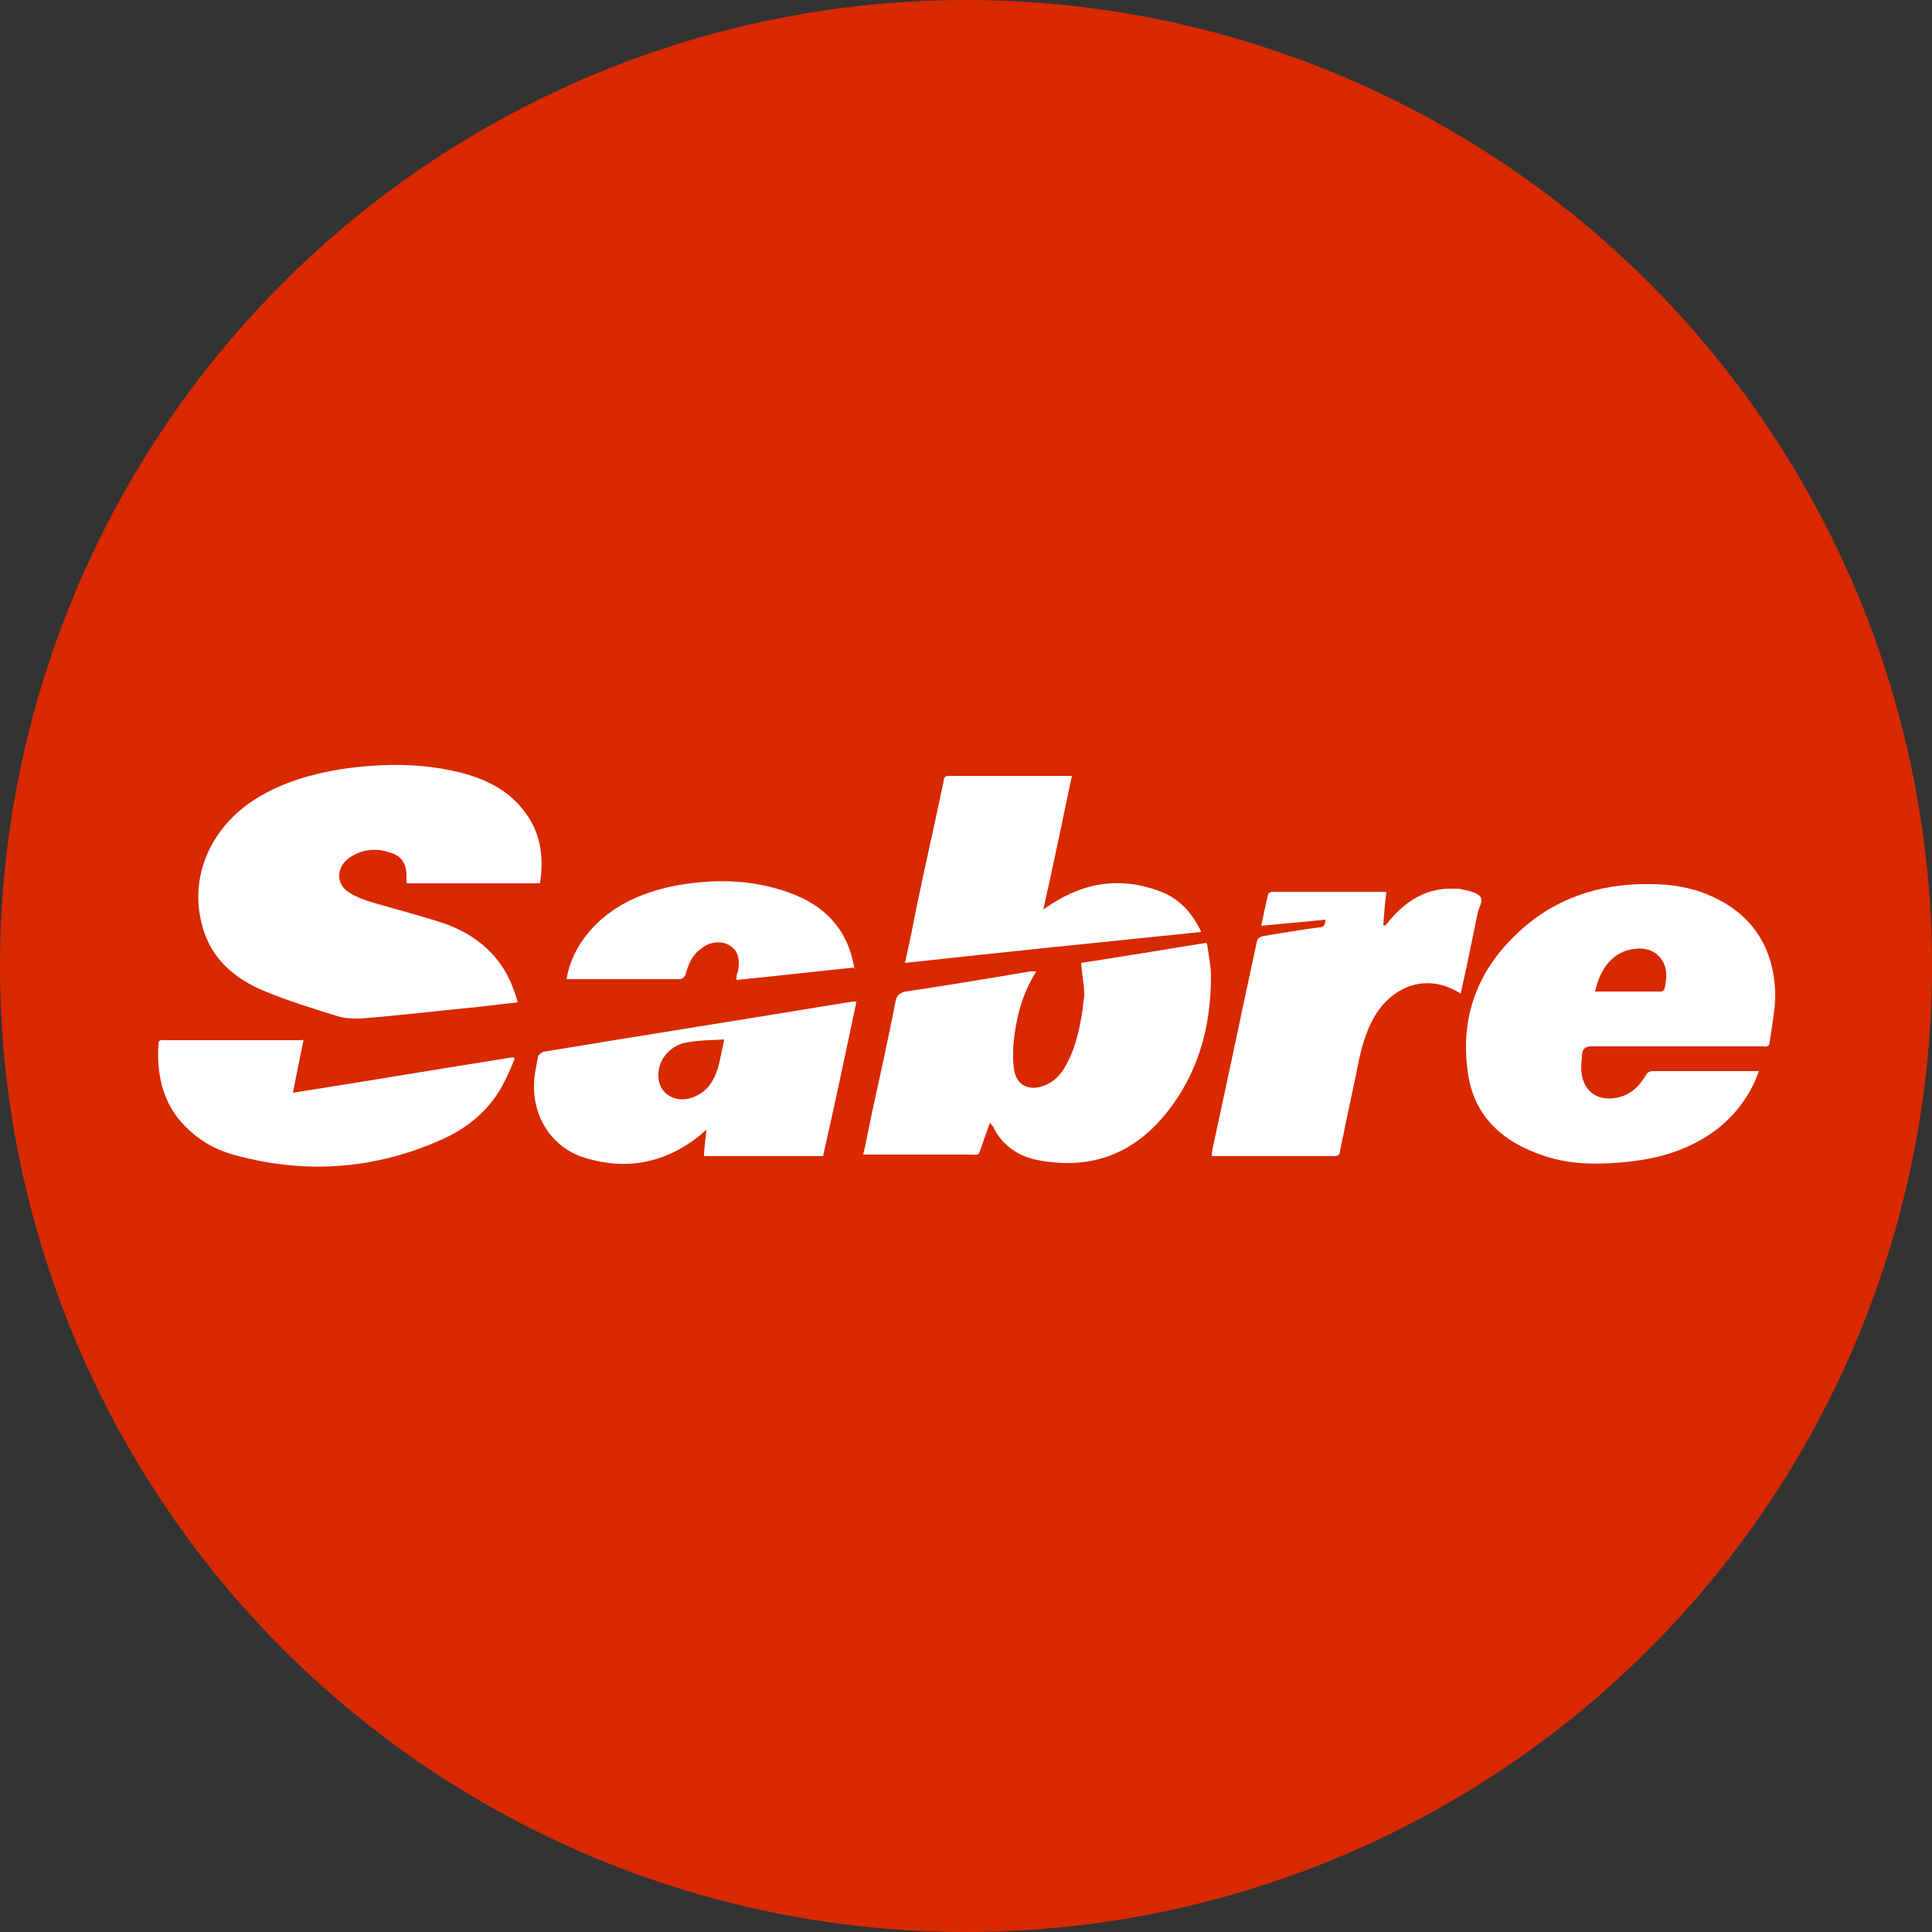 <?xml version="1.0" encoding="UTF-8"?>
<svg xmlns="http://www.w3.org/2000/svg" version="1.1" viewBox="0 0 250 250">
  <rect x="0" y="0" width="250" height="250" fill="#333333" stroke="none"/>
  <defs>
    <style>
      .cls-1 {
        fill: #fff;
      }

      .cls-2 {
        fill: #d82900;
      }
    </style>
  </defs>
  <!-- Generator: Adobe Illustrator 28.7.1, SVG Export Plug-In . SVG Version: 1.2.0 Build 142)  -->
  <g>
    <g id="Layer_1">
      <circle class="cls-2" cx="125" cy="125" r="125"/>
      <g>
        <path class="cls-1" d="M69.9,114.3h-17.3c0-.3,0-.7,0-1,0-1.6-.7-2.6-2.2-3-1.8-.6-3.6-.4-5.2.7-1.7,1.2-1.8,3.4,0,4.5.9.6,2.1,1,3.1,1.3,3,.9,6.2,1.7,9.2,2.7,3.7,1.3,6.8,3.7,8.5,7.4.4.9.7,1.8,1,2.8-1.8.2-3.5.4-5.2.6-5.1.5-10.1,1.1-15.2,1.5-1,0-2,0-2.9-.3-3.2-1-6.5-2-9.6-3.3-3.8-1.6-6.8-4.2-7.9-8.3-1.7-6,.7-12.2,6.1-16,3.6-2.5,7.7-3.7,12-4.4,5-.7,10-.8,15,.4,3.3.8,6.3,2.2,8.4,4.9,2.2,2.7,2.7,5.9,2.2,9.3Z"/>
        <path class="cls-1" d="M227.6,138.6c-1,2.9-2.7,5.2-4.9,7.1-3.4,2.8-7.4,4.1-11.7,4.6-3.7.4-7.5.5-11.1-.7-5.5-1.8-9.3-5.2-10-11.1-.9-6.8,1.2-12.7,6.2-17.5,4.8-4.7,10.8-6.7,17.4-6.6,2.7,0,5.3.4,7.8,1.5,5.3,2.3,8.1,6.5,8.4,12.2.1,2.2-.4,4.5-.7,6.7,0,.5-.3.7-.8.6-.3,0-.7,0-1,0-7.1,0-14.1,0-21.2,0-.9,0-1.2.3-1.3,1.1,0,.5-.1,1.1-.1,1.6,0,3.1,2.2,4.7,5.2,3.8,1.5-.5,2.4-1.5,3.2-2.8.1-.3.5-.5.8-.5,4.6,0,9.2,0,13.9,0ZM206.5,128.3c2.9,0,5.7,0,8.5,0,.1,0,.4-.2.4-.4.3-1.4.4-2.7-.5-3.9-.9-1.1-2.1-1.4-3.5-1.2-2.5.3-4.3,2.3-5,5.5Z"/>
        <path class="cls-1" d="M156.2,122.2c.2,1.4.5,2.8.5,4.1,0,6.7-1.7,12.8-6,18-4.3,5.2-9.8,7.1-16.5,5.8-2.4-.5-4.4-1.8-5.6-4.1,0-.2-.2-.3-.5-.7-.4,1.1-.7,1.9-1,2.8-.6,1.6-.2,1.3-1.9,1.3-4.1,0-8.3,0-12.4,0-.3,0-.6,0-1.1,0,.4-1.7.7-3.3,1-4.8,1.1-5,2.2-10,3.2-15.1.2-.8.5-1,1.3-1.2,5.4-.8,10.8-1.7,16.1-2.6.2,0,.5,0,.8,0-1.6,2.5-2.4,5.2-2.8,8-.2,1.5-.3,3.1-.1,4.6.3,2.2,2,3,4.1,2.1,1.2-.5,2-1.4,2.6-2.5,1.3-2.3,1.8-4.8,2.2-7.3,0-.6.2-1.3.2-1.9,0-1.3-.3-2.6-.4-4.1,5.2-.8,10.6-1.7,16.2-2.6Z"/>
        <path class="cls-1" d="M188.9,128.5c-4.2-2.6-8.5-1-10.9,2.8-1.4,2.3-2,4.9-2.5,7.6-.7,3.3-1.4,6.6-2.1,10,0,.5-.2.7-.8.7-5.1,0-10.2,0-15.4,0,0,0-.2,0-.4,0,0-.5.1-.9.2-1.4,1.9-8.7,3.7-17.4,5.6-26.2.1-.6.4-.8,1-.9,2.4-.4,4.8-.8,7.1-1.1.6,0,.8-.3.8-1-2.7.3-5.5.5-8.3.8.3-1.5.6-2.8.9-4.1,0-.1.3-.3.5-.3,4.9,0,9.8,0,14.8,0-.2,1.5-.3,2.9-.4,4.3,0,0,.1,0,.2.1.2-.2.4-.4.6-.7,2.3-2.7,5-4.3,8.6-4.1.1,0,.2,0,.4,0,.8.2,1.8.3,2.5.8.9.6,0,1.6-.1,2.4-.7,3.4-1.4,6.9-2.2,10.4Z"/>
        <path class="cls-1" d="M110.8,129.7c-1.4,6.7-2.8,13.3-4.3,19.9h-15.4c0-1.1.2-2.1.3-3.4-.4.3-.6.5-.8.7-4.5,3.6-9.5,4.6-15,2.9-4.1-1.3-6.6-5.1-6.5-9.4,0-1.2.3-2.4.5-3.6,0-.3.5-.6.7-.7,13.3-2.2,26.7-4.3,40-6.5,0,0,.2,0,.5,0ZM93.7,134.5c-1.7.1-3.3.1-4.9.4-1.2.2-2.2.9-2.9,1.9-.9,1.3-1,3.3,0,4.4.9,1.1,2.7,1.4,4.2.6,1.5-.7,2.3-2,2.8-3.6.3-1.1.5-2.2.8-3.6Z"/>
        <path class="cls-1" d="M155.4,120.6c-12.8,1.3-25.5,2.6-38.3,4,.6-2.6,1.1-5.2,1.6-7.7,1.1-5.3,2.3-10.5,3.4-15.8,0-.5.2-.7.7-.7,5.2,0,10.4,0,15.6,0,0,0,.2,0,.3,0-1.2,5.8-2.4,11.5-3.7,17.3,4.7-3.4,9.6-4.4,15-2.4,2.5.9,4.2,2.7,5.4,5.2Z"/>
        <path class="cls-1" d="M39.3,134.5c-.5,2.3-.9,4.5-1.4,6.9,9.6-1.5,19-3.1,28.5-4.6,0,0,.1.1.2.2-.5,1.2-1,2.4-1.6,3.5-1.7,3.1-4.3,5.3-7.5,6.8-8.7,4-17.8,4.7-27,2.2-3.1-.8-5.7-2.5-7.7-5.1-2-2.8-2.5-6-2.3-9.3,0-.7.6-.5.9-.5,5.7,0,11.3,0,17,0,.2,0,.5,0,.8,0Z"/>
        <path class="cls-1" d="M110.6,125.2c-5.1.5-10.1,1.1-15.3,1.6,0-.4,0-.8.2-1.1.2-1.3.2-2.5-1-3.3-1-.7-2.6-.6-3.7.3-1.2.8-1.7,2-2.1,3.4,0,.2-.4.6-.7.6-4.8,0-9.6,0-14.4,0,0,0-.2,0-.3,0,.4-2.3,1.4-4.3,2.9-6.1,2.8-3.3,6.6-5,10.7-5.9,5.1-1,10.2-1,15.2.8,4.5,1.6,7.5,4.6,8.4,9.5,0,0,0,.2,0,.4Z"/>
      </g>
    </g>
  </g>
</svg>